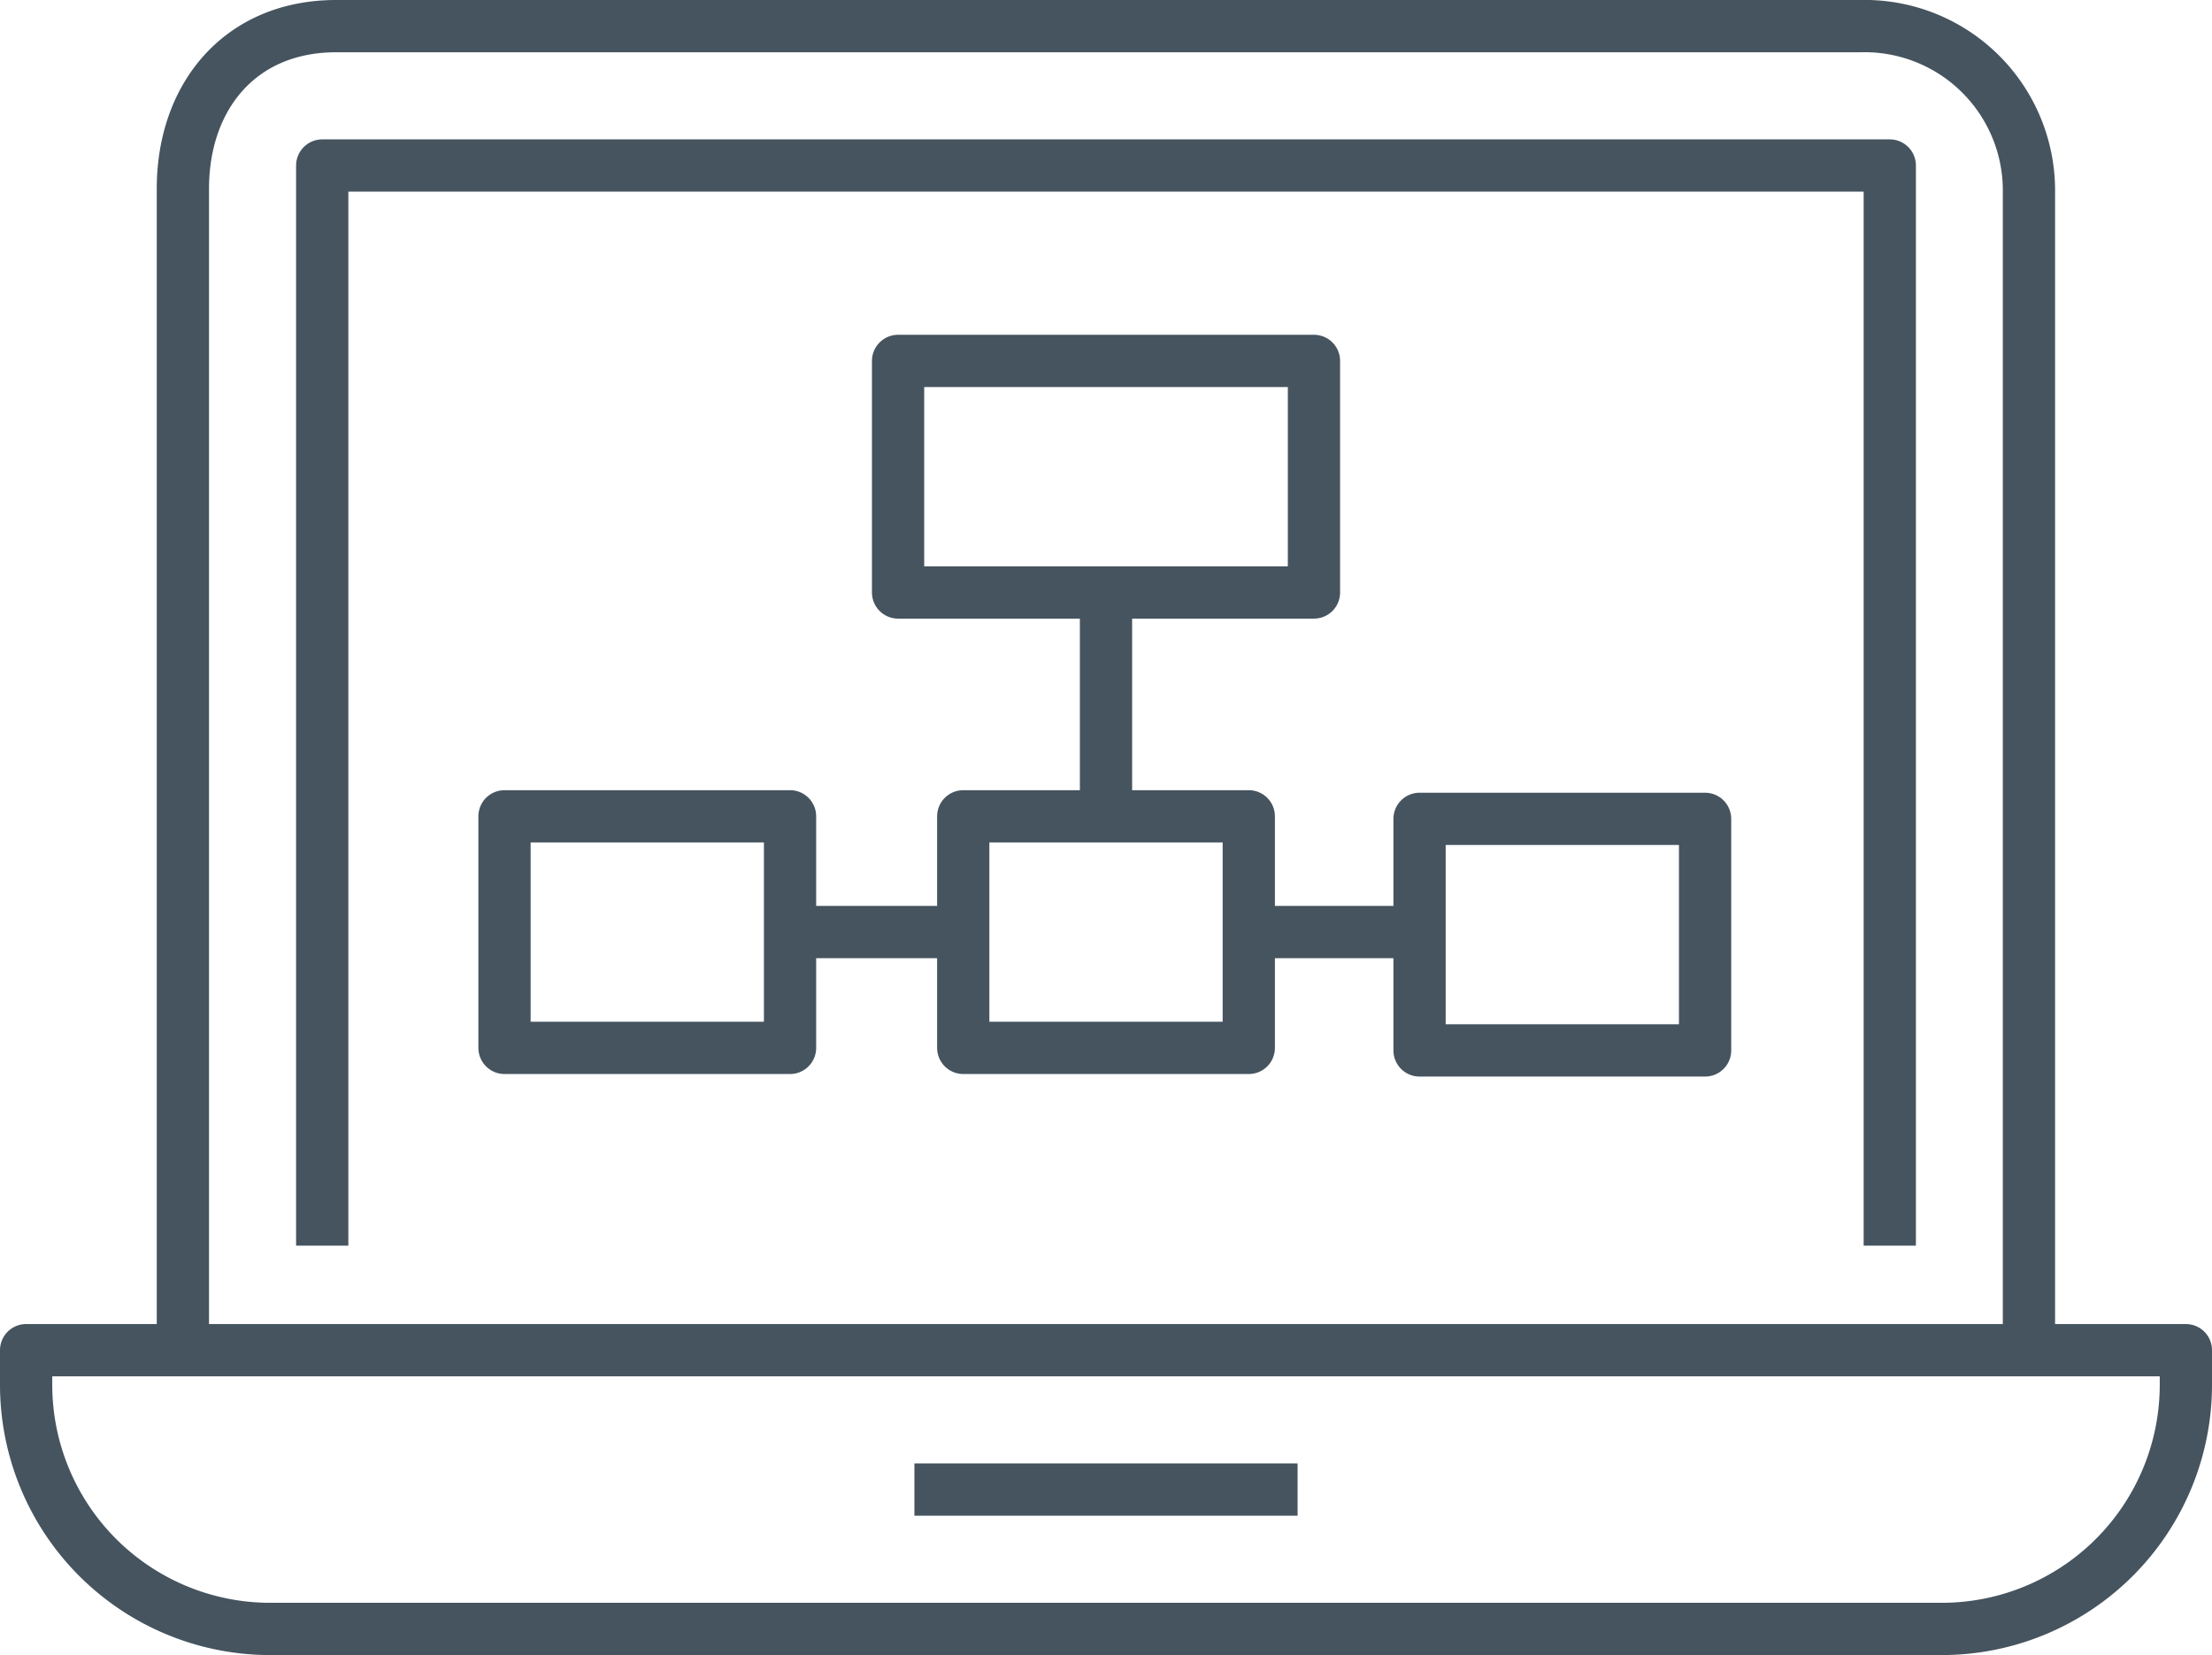 <svg xmlns="http://www.w3.org/2000/svg" width="63.5" height="47.5" viewBox="0 0 63.5 47.5">
  <g id="studycafe_process_icon_4" transform="translate(-154.203 -979.216)">
    <path id="사각형_231" data-name="사각형 231" d="M0,0H62a0,0,0,0,1,0,0V.991A7.009,7.009,0,0,1,54.991,8H7.009A7.009,7.009,0,0,1,0,.991V0A0,0,0,0,1,0,0Z" transform="translate(154.953 1017.966)" fill="none" stroke="#45545f" stroke-linejoin="round" stroke-width="1.5"/>
    <line id="선_434" data-name="선 434" x2="11" transform="translate(180.453 1021.966)" fill="none" stroke="#45545f" stroke-linejoin="round" stroke-width="1.5"/>
    <path id="패스_4186" data-name="패스 4186" d="M163.453,1014.966v-31h45v31" fill="none" stroke="#45545f" stroke-linejoin="round" stroke-width="1.5"/>
    <rect id="사각형_232" data-name="사각형 232" width="11.939" height="6.646" transform="translate(179.984 989.574)" fill="none" stroke="#45545f" stroke-linejoin="round" stroke-width="1.5"/>
    <rect id="사각형_233" data-name="사각형 233" width="8.197" height="6.646" transform="translate(181.855 1002.644)" fill="none" stroke="#45545f" stroke-linejoin="round" stroke-width="1.5"/>
    <rect id="사각형_234" data-name="사각형 234" width="8.197" height="6.646" transform="translate(168.686 1002.644)" fill="none" stroke="#45545f" stroke-linejoin="round" stroke-width="1.5"/>
    <rect id="사각형_235" data-name="사각형 235" width="8.197" height="6.646" transform="translate(194.954 1002.717)" fill="none" stroke="#45545f" stroke-linejoin="round" stroke-width="1.5"/>
    <line id="선_435" data-name="선 435" y2="6.129" transform="translate(185.953 996.515)" fill="none" stroke="#45545f" stroke-linejoin="round" stroke-width="1.5"/>
    <line id="선_436" data-name="선 436" x2="4.971" transform="translate(176.883 1005.966)" fill="none" stroke="#45545f" stroke-linejoin="round" stroke-width="1.5"/>
    <line id="선_437" data-name="선 437" x2="4.902" transform="translate(190.052 1005.966)" fill="none" stroke="#45545f" stroke-linejoin="round" stroke-width="1.5"/>
    <path id="패스_4187" data-name="패스 4187" d="M159.453,1017.966v-33.33c0-2.668,1.658-4.67,4.4-4.67H207.6a4.719,4.719,0,0,1,4.848,4.67v33.33" fill="none" stroke="#45545f" stroke-linejoin="round" stroke-width="1.5"/>
  </g>
</svg>
